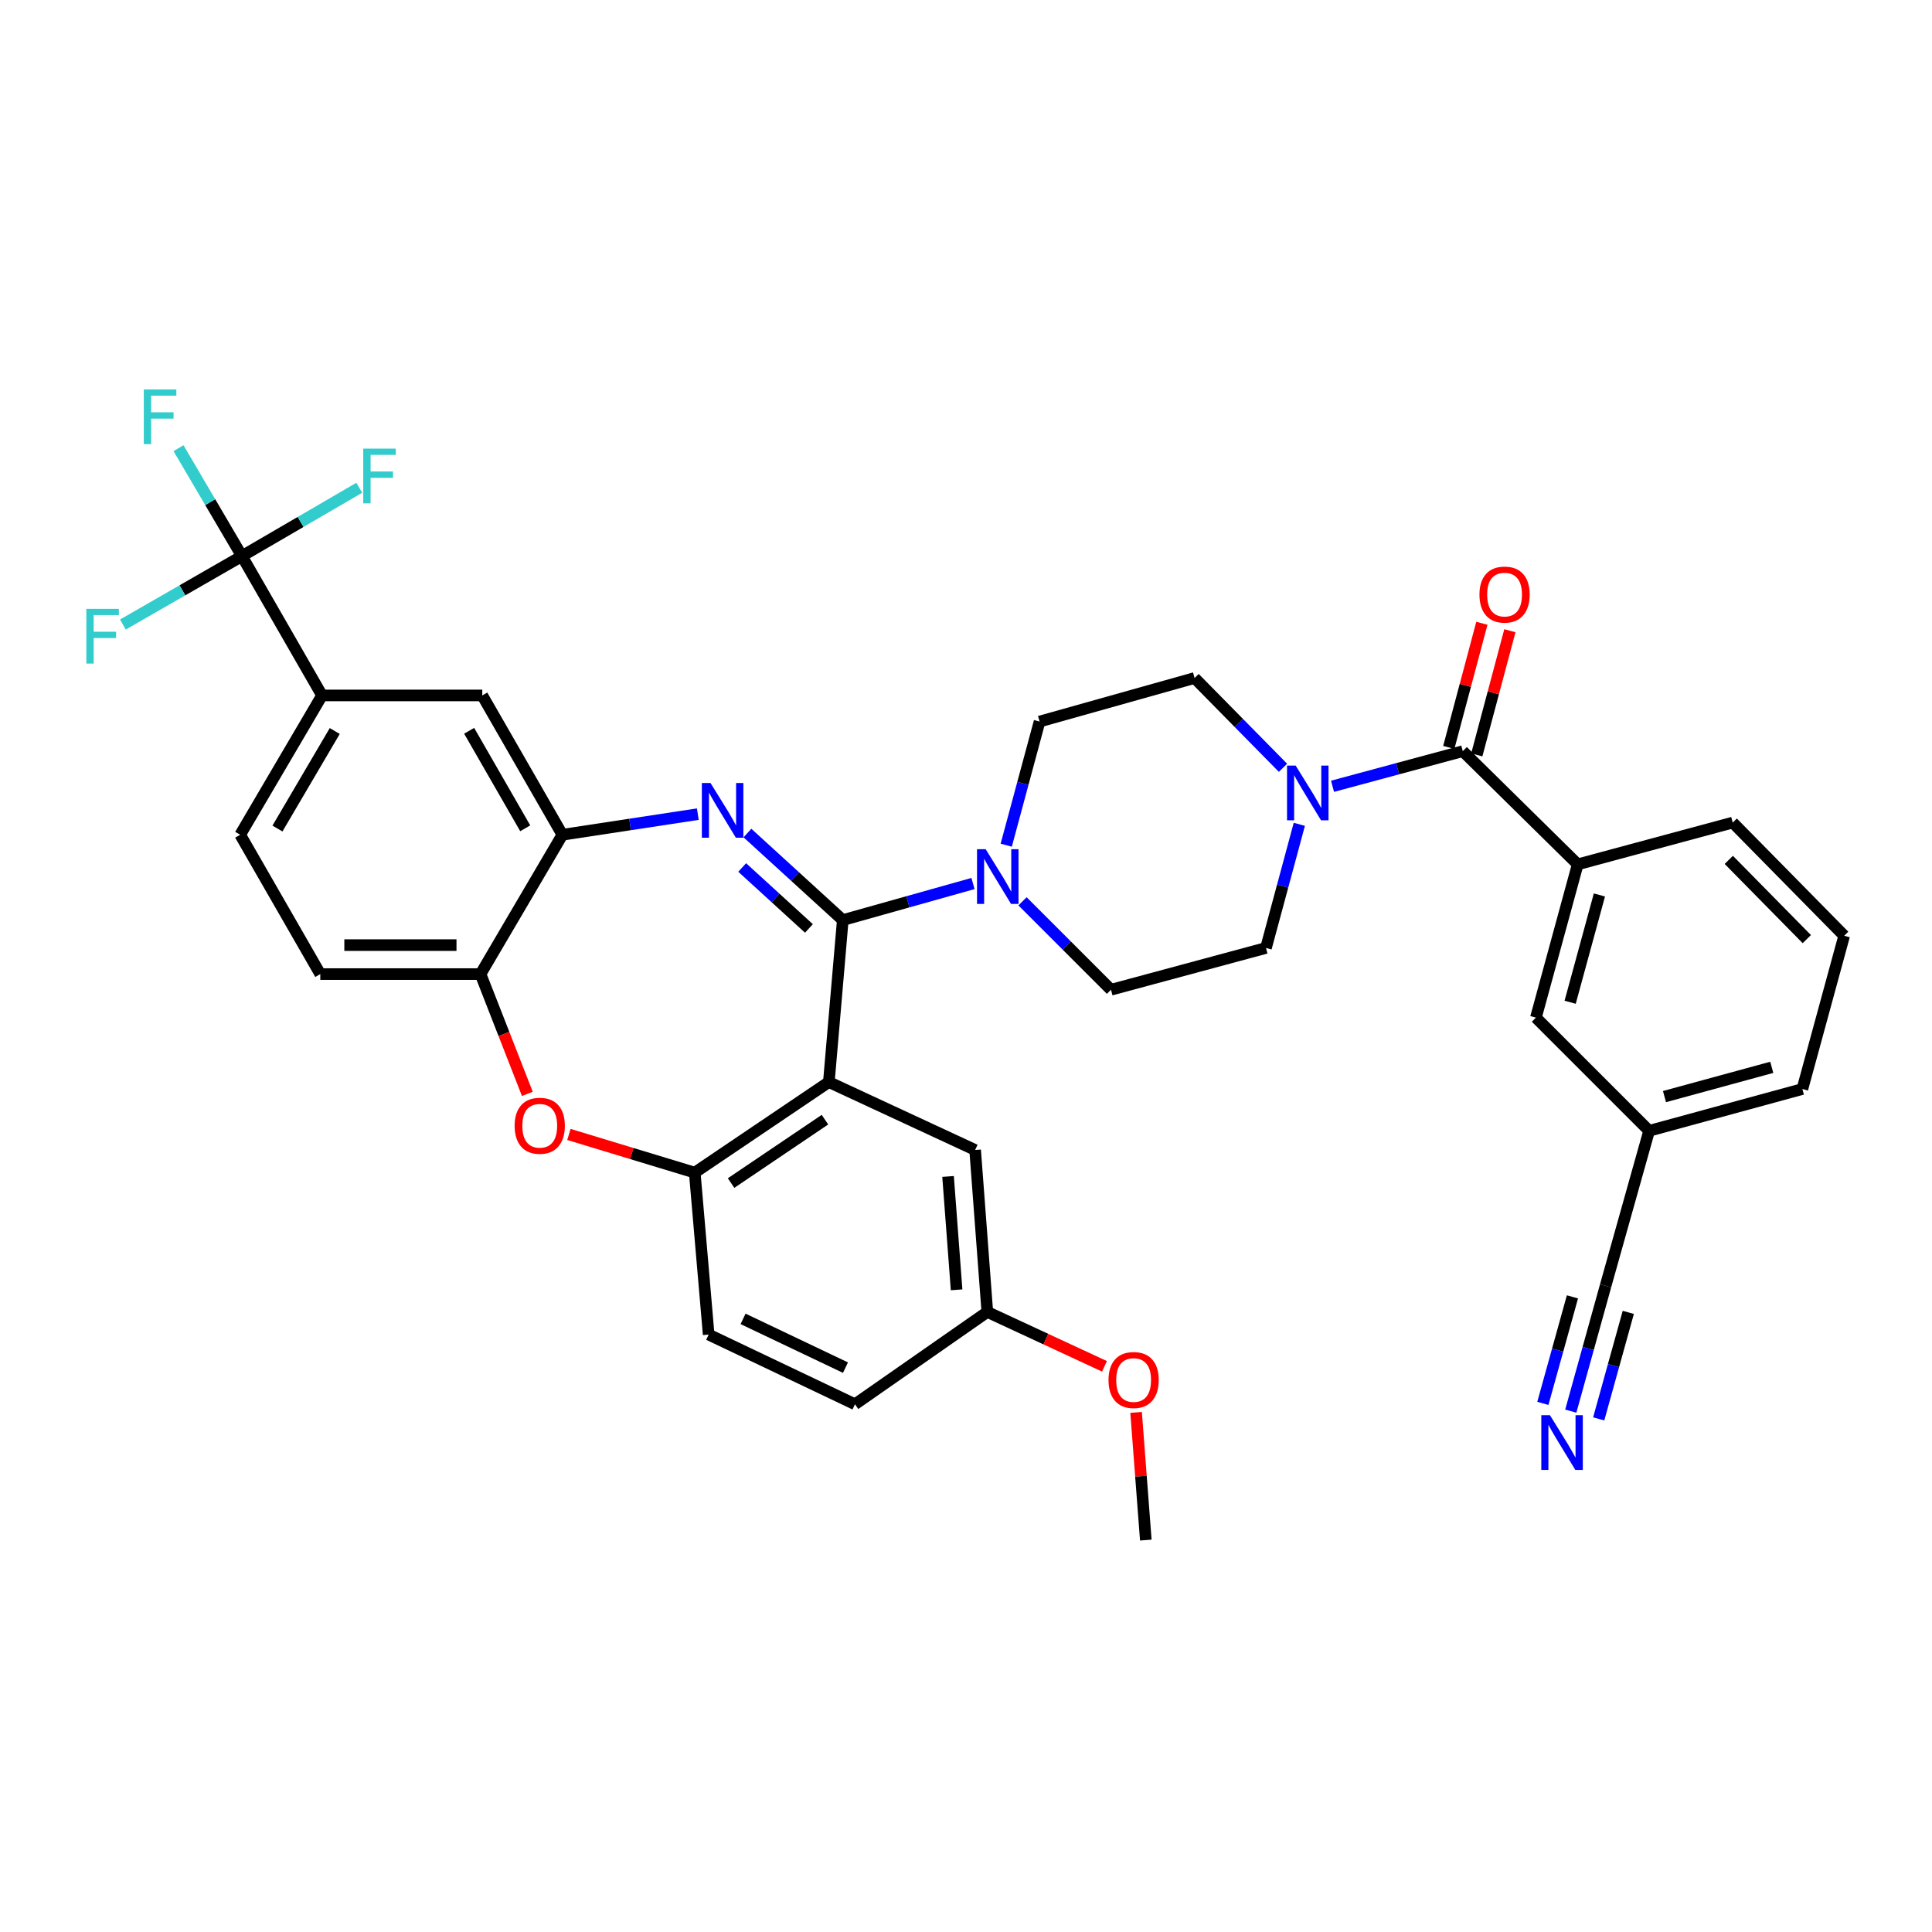 <?xml version='1.0' encoding='iso-8859-1'?>
<svg version='1.1' baseProfile='full'
              xmlns='http://www.w3.org/2000/svg'
                      xmlns:rdkit='http://www.rdkit.org/xml'
                      xmlns:xlink='http://www.w3.org/1999/xlink'
                  xml:space='preserve'
width='1000px' height='1000px' viewBox='0 0 1000 1000'>
<!-- END OF HEADER -->
<rect style='opacity:1.0;fill:#FFFFFF;stroke:none' width='1000' height='1000' x='0' y='0'> </rect>
<path class='bond-0' d='M 853.586,585.31 L 932.91,563.675' style='fill:none;fill-rule:evenodd;stroke:#000000;stroke-width:6px;stroke-linecap:butt;stroke-linejoin:miter;stroke-opacity:1' />
<path class='bond-0' d='M 861.537,567.592 L 917.064,552.447' style='fill:none;fill-rule:evenodd;stroke:#000000;stroke-width:6px;stroke-linecap:butt;stroke-linejoin:miter;stroke-opacity:1' />
<path class='bond-1' d='M 853.586,585.31 L 794.988,526.721' style='fill:none;fill-rule:evenodd;stroke:#000000;stroke-width:6px;stroke-linecap:butt;stroke-linejoin:miter;stroke-opacity:1' />
<path class='bond-2' d='M 853.586,585.31 L 831.05,665.543' style='fill:none;fill-rule:evenodd;stroke:#000000;stroke-width:6px;stroke-linecap:butt;stroke-linejoin:miter;stroke-opacity:1' />
<path class='bond-3' d='M 672.523,426.672 L 663.895,458.666' style='fill:none;fill-rule:evenodd;stroke:#0000FF;stroke-width:6px;stroke-linecap:butt;stroke-linejoin:miter;stroke-opacity:1' />
<path class='bond-3' d='M 663.895,458.666 L 655.267,490.659' style='fill:none;fill-rule:evenodd;stroke:#000000;stroke-width:6px;stroke-linecap:butt;stroke-linejoin:miter;stroke-opacity:1' />
<path class='bond-4' d='M 689.719,406.979 L 723.427,397.889' style='fill:none;fill-rule:evenodd;stroke:#0000FF;stroke-width:6px;stroke-linecap:butt;stroke-linejoin:miter;stroke-opacity:1' />
<path class='bond-4' d='M 723.427,397.889 L 757.135,388.8' style='fill:none;fill-rule:evenodd;stroke:#000000;stroke-width:6px;stroke-linecap:butt;stroke-linejoin:miter;stroke-opacity:1' />
<path class='bond-5' d='M 664.074,397.409 L 641.194,374.173' style='fill:none;fill-rule:evenodd;stroke:#0000FF;stroke-width:6px;stroke-linecap:butt;stroke-linejoin:miter;stroke-opacity:1' />
<path class='bond-5' d='M 641.194,374.173 L 618.313,350.938' style='fill:none;fill-rule:evenodd;stroke:#000000;stroke-width:6px;stroke-linecap:butt;stroke-linejoin:miter;stroke-opacity:1' />
<path class='bond-6' d='M 764.382,390.732 L 772.949,358.595' style='fill:none;fill-rule:evenodd;stroke:#000000;stroke-width:6px;stroke-linecap:butt;stroke-linejoin:miter;stroke-opacity:1' />
<path class='bond-6' d='M 772.949,358.595 L 781.515,326.458' style='fill:none;fill-rule:evenodd;stroke:#FF0000;stroke-width:6px;stroke-linecap:butt;stroke-linejoin:miter;stroke-opacity:1' />
<path class='bond-6' d='M 749.887,386.868 L 758.454,354.731' style='fill:none;fill-rule:evenodd;stroke:#000000;stroke-width:6px;stroke-linecap:butt;stroke-linejoin:miter;stroke-opacity:1' />
<path class='bond-6' d='M 758.454,354.731 L 767.02,322.594' style='fill:none;fill-rule:evenodd;stroke:#FF0000;stroke-width:6px;stroke-linecap:butt;stroke-linejoin:miter;stroke-opacity:1' />
<path class='bond-7' d='M 757.135,388.8 L 816.624,447.389' style='fill:none;fill-rule:evenodd;stroke:#000000;stroke-width:6px;stroke-linecap:butt;stroke-linejoin:miter;stroke-opacity:1' />
<path class='bond-8' d='M 932.91,563.675 L 954.545,484.35' style='fill:none;fill-rule:evenodd;stroke:#000000;stroke-width:6px;stroke-linecap:butt;stroke-linejoin:miter;stroke-opacity:1' />
<path class='bond-9' d='M 954.545,484.35 L 896.857,425.761' style='fill:none;fill-rule:evenodd;stroke:#000000;stroke-width:6px;stroke-linecap:butt;stroke-linejoin:miter;stroke-opacity:1' />
<path class='bond-9' d='M 935.203,486.087 L 894.82,445.075' style='fill:none;fill-rule:evenodd;stroke:#000000;stroke-width:6px;stroke-linecap:butt;stroke-linejoin:miter;stroke-opacity:1' />
<path class='bond-10' d='M 166.686,359.955 L 125.224,287.84' style='fill:none;fill-rule:evenodd;stroke:#000000;stroke-width:6px;stroke-linecap:butt;stroke-linejoin:miter;stroke-opacity:1' />
<path class='bond-11' d='M 166.686,359.955 L 124.324,432.07' style='fill:none;fill-rule:evenodd;stroke:#000000;stroke-width:6px;stroke-linecap:butt;stroke-linejoin:miter;stroke-opacity:1' />
<path class='bond-11' d='M 173.267,378.371 L 143.613,428.851' style='fill:none;fill-rule:evenodd;stroke:#000000;stroke-width:6px;stroke-linecap:butt;stroke-linejoin:miter;stroke-opacity:1' />
<path class='bond-12' d='M 166.686,359.955 L 249.619,359.955' style='fill:none;fill-rule:evenodd;stroke:#000000;stroke-width:6px;stroke-linecap:butt;stroke-linejoin:miter;stroke-opacity:1' />
<path class='bond-13' d='M 124.324,432.07 L 165.786,504.186' style='fill:none;fill-rule:evenodd;stroke:#000000;stroke-width:6px;stroke-linecap:butt;stroke-linejoin:miter;stroke-opacity:1' />
<path class='bond-14' d='M 165.786,504.186 L 248.719,504.186' style='fill:none;fill-rule:evenodd;stroke:#000000;stroke-width:6px;stroke-linecap:butt;stroke-linejoin:miter;stroke-opacity:1' />
<path class='bond-14' d='M 178.226,489.184 L 236.279,489.184' style='fill:none;fill-rule:evenodd;stroke:#000000;stroke-width:6px;stroke-linecap:butt;stroke-linejoin:miter;stroke-opacity:1' />
<path class='bond-15' d='M 249.619,359.955 L 291.09,432.07' style='fill:none;fill-rule:evenodd;stroke:#000000;stroke-width:6px;stroke-linecap:butt;stroke-linejoin:miter;stroke-opacity:1' />
<path class='bond-15' d='M 242.835,378.251 L 271.865,428.731' style='fill:none;fill-rule:evenodd;stroke:#000000;stroke-width:6px;stroke-linecap:butt;stroke-linejoin:miter;stroke-opacity:1' />
<path class='bond-16' d='M 248.719,504.186 L 291.09,432.07' style='fill:none;fill-rule:evenodd;stroke:#000000;stroke-width:6px;stroke-linecap:butt;stroke-linejoin:miter;stroke-opacity:1' />
<path class='bond-17' d='M 248.719,504.186 L 260.836,535.185' style='fill:none;fill-rule:evenodd;stroke:#000000;stroke-width:6px;stroke-linecap:butt;stroke-linejoin:miter;stroke-opacity:1' />
<path class='bond-17' d='M 260.836,535.185 L 272.952,566.185' style='fill:none;fill-rule:evenodd;stroke:#FF0000;stroke-width:6px;stroke-linecap:butt;stroke-linejoin:miter;stroke-opacity:1' />
<path class='bond-18' d='M 291.09,432.07 L 326.138,426.735' style='fill:none;fill-rule:evenodd;stroke:#000000;stroke-width:6px;stroke-linecap:butt;stroke-linejoin:miter;stroke-opacity:1' />
<path class='bond-18' d='M 326.138,426.735 L 361.186,421.399' style='fill:none;fill-rule:evenodd;stroke:#0000FF;stroke-width:6px;stroke-linecap:butt;stroke-linejoin:miter;stroke-opacity:1' />
<path class='bond-19' d='M 386.869,431.175 L 411.545,453.708' style='fill:none;fill-rule:evenodd;stroke:#0000FF;stroke-width:6px;stroke-linecap:butt;stroke-linejoin:miter;stroke-opacity:1' />
<path class='bond-19' d='M 411.545,453.708 L 436.22,476.241' style='fill:none;fill-rule:evenodd;stroke:#000000;stroke-width:6px;stroke-linecap:butt;stroke-linejoin:miter;stroke-opacity:1' />
<path class='bond-19' d='M 384.156,449.012 L 401.429,464.786' style='fill:none;fill-rule:evenodd;stroke:#0000FF;stroke-width:6px;stroke-linecap:butt;stroke-linejoin:miter;stroke-opacity:1' />
<path class='bond-19' d='M 401.429,464.786 L 418.702,480.559' style='fill:none;fill-rule:evenodd;stroke:#000000;stroke-width:6px;stroke-linecap:butt;stroke-linejoin:miter;stroke-opacity:1' />
<path class='bond-20' d='M 294.468,587.189 L 327.032,597.067' style='fill:none;fill-rule:evenodd;stroke:#FF0000;stroke-width:6px;stroke-linecap:butt;stroke-linejoin:miter;stroke-opacity:1' />
<path class='bond-20' d='M 327.032,597.067 L 359.596,606.946' style='fill:none;fill-rule:evenodd;stroke:#000000;stroke-width:6px;stroke-linecap:butt;stroke-linejoin:miter;stroke-opacity:1' />
<path class='bond-21' d='M 436.22,476.241 L 429.011,560.074' style='fill:none;fill-rule:evenodd;stroke:#000000;stroke-width:6px;stroke-linecap:butt;stroke-linejoin:miter;stroke-opacity:1' />
<path class='bond-22' d='M 436.22,476.241 L 469.921,466.775' style='fill:none;fill-rule:evenodd;stroke:#000000;stroke-width:6px;stroke-linecap:butt;stroke-linejoin:miter;stroke-opacity:1' />
<path class='bond-22' d='M 469.921,466.775 L 503.622,457.308' style='fill:none;fill-rule:evenodd;stroke:#0000FF;stroke-width:6px;stroke-linecap:butt;stroke-linejoin:miter;stroke-opacity:1' />
<path class='bond-23' d='M 429.011,560.074 L 359.596,606.946' style='fill:none;fill-rule:evenodd;stroke:#000000;stroke-width:6px;stroke-linecap:butt;stroke-linejoin:miter;stroke-opacity:1' />
<path class='bond-23' d='M 426.994,579.538 L 378.404,612.348' style='fill:none;fill-rule:evenodd;stroke:#000000;stroke-width:6px;stroke-linecap:butt;stroke-linejoin:miter;stroke-opacity:1' />
<path class='bond-24' d='M 429.011,560.074 L 504.727,595.228' style='fill:none;fill-rule:evenodd;stroke:#000000;stroke-width:6px;stroke-linecap:butt;stroke-linejoin:miter;stroke-opacity:1' />
<path class='bond-25' d='M 359.596,606.946 L 366.805,690.779' style='fill:none;fill-rule:evenodd;stroke:#000000;stroke-width:6px;stroke-linecap:butt;stroke-linejoin:miter;stroke-opacity:1' />
<path class='bond-26' d='M 366.805,690.779 L 442.529,726.84' style='fill:none;fill-rule:evenodd;stroke:#000000;stroke-width:6px;stroke-linecap:butt;stroke-linejoin:miter;stroke-opacity:1' />
<path class='bond-26' d='M 384.614,682.644 L 437.621,707.887' style='fill:none;fill-rule:evenodd;stroke:#000000;stroke-width:6px;stroke-linecap:butt;stroke-linejoin:miter;stroke-opacity:1' />
<path class='bond-27' d='M 442.529,726.84 L 511.036,679.061' style='fill:none;fill-rule:evenodd;stroke:#000000;stroke-width:6px;stroke-linecap:butt;stroke-linejoin:miter;stroke-opacity:1' />
<path class='bond-28' d='M 511.036,679.061 L 541.354,693.136' style='fill:none;fill-rule:evenodd;stroke:#000000;stroke-width:6px;stroke-linecap:butt;stroke-linejoin:miter;stroke-opacity:1' />
<path class='bond-28' d='M 541.354,693.136 L 571.673,707.21' style='fill:none;fill-rule:evenodd;stroke:#FF0000;stroke-width:6px;stroke-linecap:butt;stroke-linejoin:miter;stroke-opacity:1' />
<path class='bond-29' d='M 511.036,679.061 L 504.727,595.228' style='fill:none;fill-rule:evenodd;stroke:#000000;stroke-width:6px;stroke-linecap:butt;stroke-linejoin:miter;stroke-opacity:1' />
<path class='bond-29' d='M 495.131,667.612 L 490.714,608.929' style='fill:none;fill-rule:evenodd;stroke:#000000;stroke-width:6px;stroke-linecap:butt;stroke-linejoin:miter;stroke-opacity:1' />
<path class='bond-30' d='M 529.256,466.516 L 552.149,489.405' style='fill:none;fill-rule:evenodd;stroke:#0000FF;stroke-width:6px;stroke-linecap:butt;stroke-linejoin:miter;stroke-opacity:1' />
<path class='bond-30' d='M 552.149,489.405 L 575.042,512.295' style='fill:none;fill-rule:evenodd;stroke:#000000;stroke-width:6px;stroke-linecap:butt;stroke-linejoin:miter;stroke-opacity:1' />
<path class='bond-31' d='M 520.823,437.468 L 529.452,405.471' style='fill:none;fill-rule:evenodd;stroke:#0000FF;stroke-width:6px;stroke-linecap:butt;stroke-linejoin:miter;stroke-opacity:1' />
<path class='bond-31' d='M 529.452,405.471 L 538.08,373.473' style='fill:none;fill-rule:evenodd;stroke:#000000;stroke-width:6px;stroke-linecap:butt;stroke-linejoin:miter;stroke-opacity:1' />
<path class='bond-32' d='M 538.08,373.473 L 618.313,350.938' style='fill:none;fill-rule:evenodd;stroke:#000000;stroke-width:6px;stroke-linecap:butt;stroke-linejoin:miter;stroke-opacity:1' />
<path class='bond-33' d='M 575.042,512.295 L 655.267,490.659' style='fill:none;fill-rule:evenodd;stroke:#000000;stroke-width:6px;stroke-linecap:butt;stroke-linejoin:miter;stroke-opacity:1' />
<path class='bond-34' d='M 588.041,731.054 L 590.555,764.1' style='fill:none;fill-rule:evenodd;stroke:#FF0000;stroke-width:6px;stroke-linecap:butt;stroke-linejoin:miter;stroke-opacity:1' />
<path class='bond-34' d='M 590.555,764.1 L 593.069,797.147' style='fill:none;fill-rule:evenodd;stroke:#000000;stroke-width:6px;stroke-linecap:butt;stroke-linejoin:miter;stroke-opacity:1' />
<path class='bond-35' d='M 125.224,287.84 L 108.813,259.908' style='fill:none;fill-rule:evenodd;stroke:#000000;stroke-width:6px;stroke-linecap:butt;stroke-linejoin:miter;stroke-opacity:1' />
<path class='bond-35' d='M 108.813,259.908 L 92.401,231.976' style='fill:none;fill-rule:evenodd;stroke:#33CCCC;stroke-width:6px;stroke-linecap:butt;stroke-linejoin:miter;stroke-opacity:1' />
<path class='bond-36' d='M 125.224,287.84 L 155.591,270.156' style='fill:none;fill-rule:evenodd;stroke:#000000;stroke-width:6px;stroke-linecap:butt;stroke-linejoin:miter;stroke-opacity:1' />
<path class='bond-36' d='M 155.591,270.156 L 185.959,252.472' style='fill:none;fill-rule:evenodd;stroke:#33CCCC;stroke-width:6px;stroke-linecap:butt;stroke-linejoin:miter;stroke-opacity:1' />
<path class='bond-37' d='M 125.224,287.84 L 94.416,305.553' style='fill:none;fill-rule:evenodd;stroke:#000000;stroke-width:6px;stroke-linecap:butt;stroke-linejoin:miter;stroke-opacity:1' />
<path class='bond-37' d='M 94.416,305.553 L 63.608,323.265' style='fill:none;fill-rule:evenodd;stroke:#33CCCC;stroke-width:6px;stroke-linecap:butt;stroke-linejoin:miter;stroke-opacity:1' />
<path class='bond-38' d='M 896.857,425.761 L 816.624,447.389' style='fill:none;fill-rule:evenodd;stroke:#000000;stroke-width:6px;stroke-linecap:butt;stroke-linejoin:miter;stroke-opacity:1' />
<path class='bond-39' d='M 816.624,447.389 L 794.988,526.721' style='fill:none;fill-rule:evenodd;stroke:#000000;stroke-width:6px;stroke-linecap:butt;stroke-linejoin:miter;stroke-opacity:1' />
<path class='bond-39' d='M 827.851,463.235 L 812.707,518.768' style='fill:none;fill-rule:evenodd;stroke:#000000;stroke-width:6px;stroke-linecap:butt;stroke-linejoin:miter;stroke-opacity:1' />
<path class='bond-40' d='M 831.05,665.543 L 822.042,697.973' style='fill:none;fill-rule:evenodd;stroke:#000000;stroke-width:6px;stroke-linecap:butt;stroke-linejoin:miter;stroke-opacity:1' />
<path class='bond-40' d='M 822.042,697.973 L 813.033,730.402' style='fill:none;fill-rule:evenodd;stroke:#0000FF;stroke-width:6px;stroke-linecap:butt;stroke-linejoin:miter;stroke-opacity:1' />
<path class='bond-40' d='M 813.894,671.257 L 806.236,698.822' style='fill:none;fill-rule:evenodd;stroke:#000000;stroke-width:6px;stroke-linecap:butt;stroke-linejoin:miter;stroke-opacity:1' />
<path class='bond-40' d='M 806.236,698.822 L 798.579,726.387' style='fill:none;fill-rule:evenodd;stroke:#0000FF;stroke-width:6px;stroke-linecap:butt;stroke-linejoin:miter;stroke-opacity:1' />
<path class='bond-40' d='M 842.802,679.287 L 835.144,706.852' style='fill:none;fill-rule:evenodd;stroke:#000000;stroke-width:6px;stroke-linecap:butt;stroke-linejoin:miter;stroke-opacity:1' />
<path class='bond-40' d='M 835.144,706.852 L 827.487,734.418' style='fill:none;fill-rule:evenodd;stroke:#0000FF;stroke-width:6px;stroke-linecap:butt;stroke-linejoin:miter;stroke-opacity:1' />
<path  class='atom-1' d='M 670.642 396.275
L 679.922 411.275
Q 680.842 412.755, 682.322 415.435
Q 683.802 418.115, 683.882 418.275
L 683.882 396.275
L 687.642 396.275
L 687.642 424.595
L 683.762 424.595
L 673.802 408.195
Q 672.642 406.275, 671.402 404.075
Q 670.202 401.875, 669.842 401.195
L 669.842 424.595
L 666.162 424.595
L 666.162 396.275
L 670.642 396.275
' fill='#0000FF'/>
<path  class='atom-3' d='M 765.762 307.747
Q 765.762 300.947, 769.122 297.147
Q 772.482 293.347, 778.762 293.347
Q 785.042 293.347, 788.402 297.147
Q 791.762 300.947, 791.762 307.747
Q 791.762 314.627, 788.362 318.547
Q 784.962 322.427, 778.762 322.427
Q 772.522 322.427, 769.122 318.547
Q 765.762 314.667, 765.762 307.747
M 778.762 319.227
Q 783.082 319.227, 785.402 316.347
Q 787.762 313.427, 787.762 307.747
Q 787.762 302.187, 785.402 299.387
Q 783.082 296.547, 778.762 296.547
Q 774.442 296.547, 772.082 299.347
Q 769.762 302.147, 769.762 307.747
Q 769.762 313.467, 772.082 316.347
Q 774.442 319.227, 778.762 319.227
' fill='#FF0000'/>
<path  class='atom-12' d='M 367.763 405.284
L 377.043 420.284
Q 377.963 421.764, 379.443 424.444
Q 380.923 427.124, 381.003 427.284
L 381.003 405.284
L 384.763 405.284
L 384.763 433.604
L 380.883 433.604
L 370.923 417.204
Q 369.763 415.284, 368.523 413.084
Q 367.323 410.884, 366.963 410.204
L 366.963 433.604
L 363.283 433.604
L 363.283 405.284
L 367.763 405.284
' fill='#0000FF'/>
<path  class='atom-13' d='M 266.372 582.69
Q 266.372 575.89, 269.732 572.09
Q 273.092 568.29, 279.372 568.29
Q 285.652 568.29, 289.012 572.09
Q 292.372 575.89, 292.372 582.69
Q 292.372 589.57, 288.972 593.49
Q 285.572 597.37, 279.372 597.37
Q 273.132 597.37, 269.732 593.49
Q 266.372 589.61, 266.372 582.69
M 279.372 594.17
Q 283.692 594.17, 286.012 591.29
Q 288.372 588.37, 288.372 582.69
Q 288.372 577.13, 286.012 574.33
Q 283.692 571.49, 279.372 571.49
Q 275.052 571.49, 272.692 574.29
Q 270.372 577.09, 270.372 582.69
Q 270.372 588.41, 272.692 591.29
Q 275.052 594.17, 279.372 594.17
' fill='#FF0000'/>
<path  class='atom-21' d='M 510.185 439.546
L 519.465 454.546
Q 520.385 456.026, 521.865 458.706
Q 523.345 461.386, 523.425 461.546
L 523.425 439.546
L 527.185 439.546
L 527.185 467.866
L 523.305 467.866
L 513.345 451.466
Q 512.185 449.546, 510.945 447.346
Q 509.745 445.146, 509.385 444.466
L 509.385 467.866
L 505.705 467.866
L 505.705 439.546
L 510.185 439.546
' fill='#0000FF'/>
<path  class='atom-26' d='M 573.76 714.294
Q 573.76 707.494, 577.12 703.694
Q 580.48 699.894, 586.76 699.894
Q 593.04 699.894, 596.4 703.694
Q 599.76 707.494, 599.76 714.294
Q 599.76 721.174, 596.36 725.094
Q 592.96 728.974, 586.76 728.974
Q 580.52 728.974, 577.12 725.094
Q 573.76 721.214, 573.76 714.294
M 586.76 725.774
Q 591.08 725.774, 593.4 722.894
Q 595.76 719.974, 595.76 714.294
Q 595.76 708.734, 593.4 705.934
Q 591.08 703.094, 586.76 703.094
Q 582.44 703.094, 580.08 705.894
Q 577.76 708.694, 577.76 714.294
Q 577.76 720.014, 580.08 722.894
Q 582.44 725.774, 586.76 725.774
' fill='#FF0000'/>
<path  class='atom-29' d='M 74.433 201.565
L 91.273 201.565
L 91.273 204.805
L 78.233 204.805
L 78.233 213.405
L 89.833 213.405
L 89.833 216.685
L 78.233 216.685
L 78.233 229.885
L 74.433 229.885
L 74.433 201.565
' fill='#33CCCC'/>
<path  class='atom-30' d='M 188.019 232.209
L 204.859 232.209
L 204.859 235.449
L 191.819 235.449
L 191.819 244.049
L 203.419 244.049
L 203.419 247.329
L 191.819 247.329
L 191.819 260.529
L 188.019 260.529
L 188.019 232.209
' fill='#33CCCC'/>
<path  class='atom-31' d='M 44.689 315.142
L 61.529 315.142
L 61.529 318.382
L 48.489 318.382
L 48.489 326.982
L 60.089 326.982
L 60.089 330.262
L 48.489 330.262
L 48.489 343.462
L 44.689 343.462
L 44.689 315.142
' fill='#33CCCC'/>
<path  class='atom-36' d='M 802.255 732.507
L 811.535 747.507
Q 812.455 748.987, 813.935 751.667
Q 815.415 754.347, 815.495 754.507
L 815.495 732.507
L 819.255 732.507
L 819.255 760.827
L 815.375 760.827
L 805.415 744.427
Q 804.255 742.507, 803.015 740.307
Q 801.815 738.107, 801.455 737.427
L 801.455 760.827
L 797.775 760.827
L 797.775 732.507
L 802.255 732.507
' fill='#0000FF'/>
</svg>
